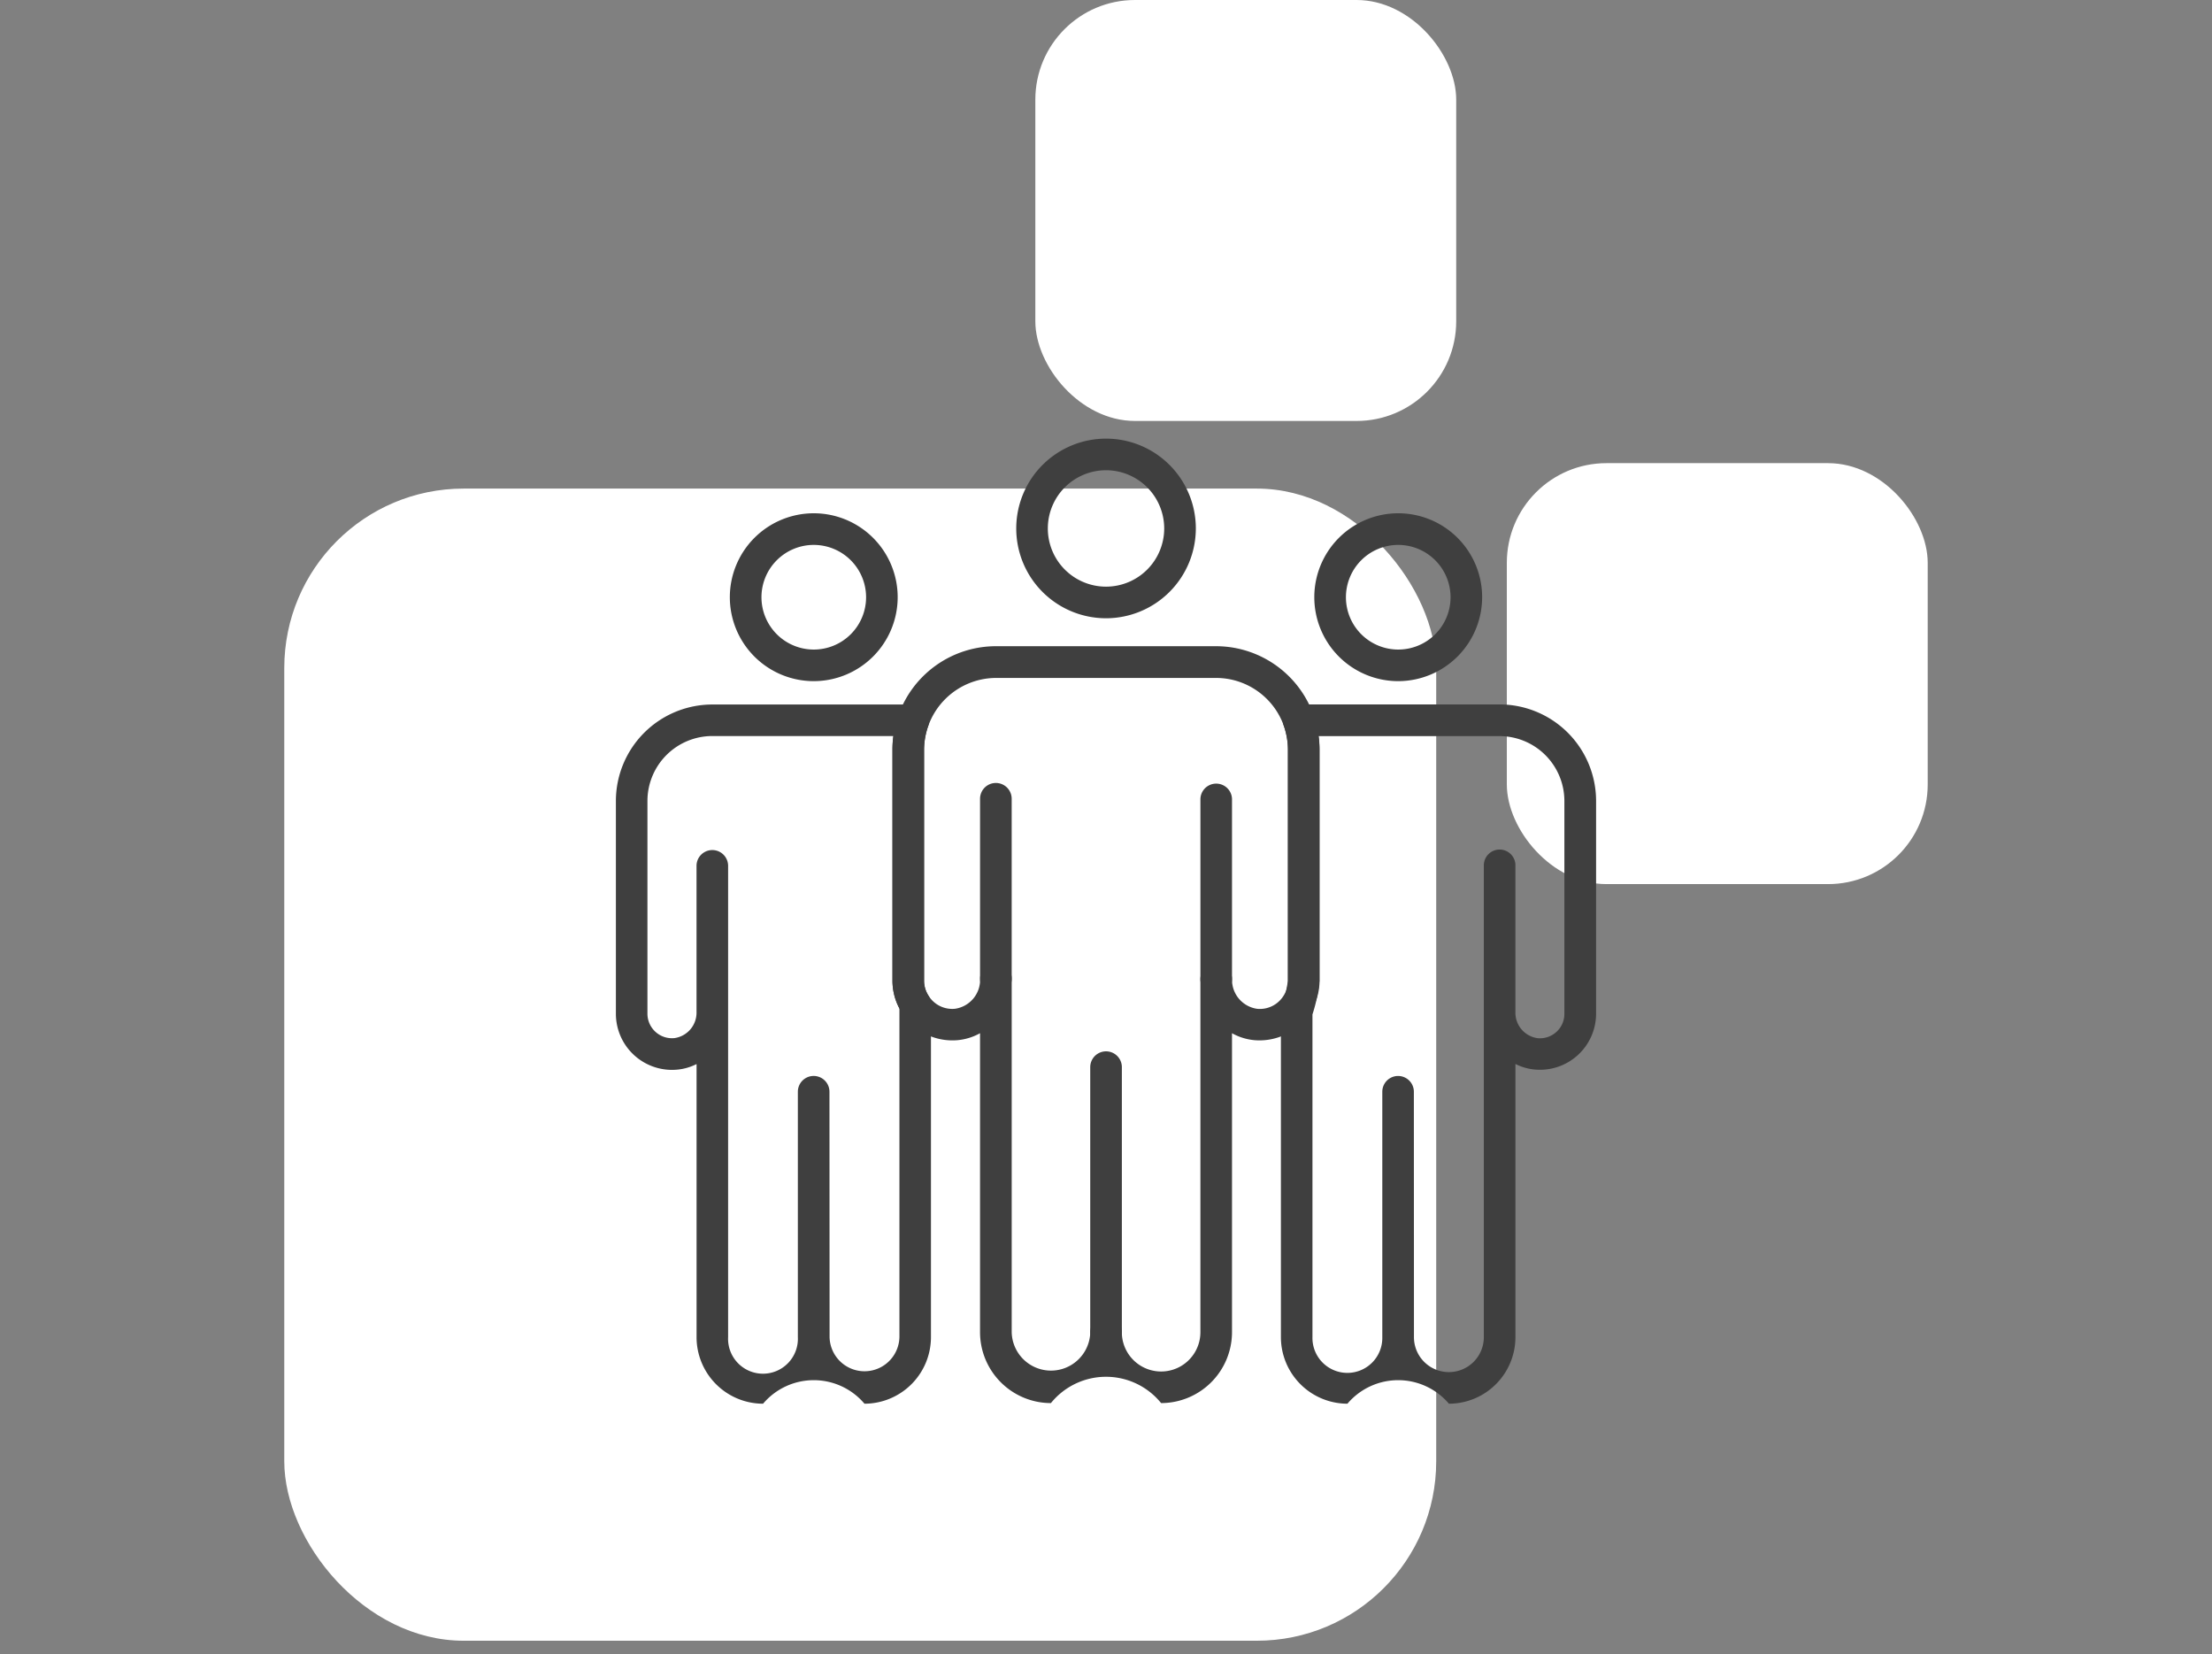 <svg xmlns="http://www.w3.org/2000/svg" xmlns:xlink="http://www.w3.org/1999/xlink" width="111" height="83" viewBox="0 0 111 83">
  <rect x="0" y="0" width="111" height="83" fill="#808080" stroke="none"/>
  <defs>
    <clipPath id="clip-icon-seminaire">
      <rect width="111" height="83"/>
    </clipPath>
  </defs>
  <g id="icon-seminaire" clip-path="url(#clip-icon-seminaire)">
    <g id="Groupe_4104" data-name="Groupe 4104" transform="translate(14.265)">
      <rect id="Rectangle_7630" data-name="Rectangle 7630" width="57.805" height="57.805" rx="9" transform="translate(0 24.513)" fill="#fff"/>
      <rect id="Rectangle_7636" data-name="Rectangle 7636" width="21.12" height="21.12" rx="5" transform="translate(37.689)" fill="#fff"/>
      <rect id="Rectangle_7637" data-name="Rectangle 7637" width="21.12" height="21.12" rx="5" transform="translate(61.349 23.237)" fill="#fff"/>
    </g>
    <g id="Groupe_6922" data-name="Groupe 6922" transform="translate(30.905 22.008)">
      <g id="Groupe_4123" data-name="Groupe 4123" transform="translate(20.091)">
        <path id="Tracé_2358" data-name="Tracé 2358" d="M2093.288,909.836a4.506,4.506,0,1,1,4.507-4.505A4.511,4.511,0,0,1,2093.288,909.836Zm0-7.426a2.92,2.92,0,1,0,2.92,2.921A2.923,2.923,0,0,0,2093.288,902.41Z" transform="translate(-2088.783 -900.825)" fill="#3f3f3f"/>
      </g>
      <g id="Groupe_4124" data-name="Groupe 4124" transform="translate(0 13.338)">
        <path id="Tracé_2359" data-name="Tracé 2359" d="M2084.936,946.741a3.332,3.332,0,0,0-5.089,0,3.341,3.341,0,0,1-3.337-3.339V929.7a2.662,2.662,0,0,1-.958.279,2.816,2.816,0,0,1-3.09-2.8V916.5a4.844,4.844,0,0,1,4.838-4.839h10.093a.787.787,0,0,1,.648.336.8.8,0,0,1,.1.722,3.577,3.577,0,0,0-.216,1.21v11.6a1.384,1.384,0,0,0,.225.746.793.793,0,0,1,.122.419V943.4A3.341,3.341,0,0,1,2084.936,946.741Zm-1.751-3.339a1.753,1.753,0,0,0,3.505,0V927.057c0-.048,0-.1,0-.148a2.94,2.94,0,0,1-.347-1.383v-11.6a4.768,4.768,0,0,1,.045-.683H2077.3a3.258,3.258,0,0,0-3.255,3.253v10.678a1.232,1.232,0,0,0,1.355,1.224,1.288,1.288,0,0,0,1.108-1.311v-7.331a.792.792,0,1,1,1.585,0V943.4a1.752,1.752,0,1,0,3.5,0v-12.31a.793.793,0,0,1,1.586,0Z" transform="translate(-2072.461 -911.661)" fill="#3f3f3f"/>
      </g>
      <g id="Groupe_4125" data-name="Groupe 4125" transform="translate(5.719 3.744)">
        <path id="Tracé_2360" data-name="Tracé 2360" d="M2081.316,912.289a4.211,4.211,0,1,1,4.211-4.211A4.216,4.216,0,0,1,2081.316,912.289Zm0-6.835a2.625,2.625,0,1,0,2.626,2.624A2.627,2.627,0,0,0,2081.316,905.454Z" transform="translate(-2077.105 -903.867)" fill="#3f3f3f"/>
      </g>
      <g id="Groupe_4126" data-name="Groupe 4126" transform="translate(33.376 13.338)">
        <path id="Tracé_2361" data-name="Tracé 2361" d="M2108,946.741a3.335,3.335,0,0,0-5.092,0,3.343,3.343,0,0,1-3.338-3.339V927.09a.8.8,0,0,1,.036-.235,7.706,7.706,0,0,0,.315-1.329v-11.6a3.65,3.65,0,0,0-.211-1.21.793.793,0,0,1,.745-1.059h10.089a4.846,4.846,0,0,1,4.842,4.839v10.678a2.816,2.816,0,0,1-3.091,2.8,2.64,2.64,0,0,1-.956-.279v13.7A3.343,3.343,0,0,1,2108,946.741Zm-1.754-3.339a1.753,1.753,0,0,0,3.507,0V927.148c0-.02,0-.038,0-.058v-7.331a.793.793,0,1,1,1.585,0v7.281c0,.018,0,.036,0,.054a1.288,1.288,0,0,0,1.106,1.307,1.227,1.227,0,0,0,.951-.314,1.214,1.214,0,0,0,.4-.91V916.5a3.256,3.256,0,0,0-3.255-3.253h-9.083a4.733,4.733,0,0,1,.045.683v11.6a7.718,7.718,0,0,1-.349,1.681V943.4a1.753,1.753,0,1,0,3.505,0v-12.31a.792.792,0,1,1,1.584,0Z" transform="translate(-2099.574 -911.661)" fill="#3f3f3f"/>
      </g>
      <g id="Groupe_4127" data-name="Groupe 4127" transform="translate(13.879 10.42)">
        <path id="Tracé_2362" data-name="Tracé 2362" d="M2097.217,947.257a3.555,3.555,0,0,0-5.529,0,3.56,3.56,0,0,1-3.557-3.557V928.7a2.854,2.854,0,0,1-1.116.348,3.01,3.01,0,0,1-3.28-2.978v-11.6a5.12,5.12,0,0,1,.307-1.743,5.194,5.194,0,0,1,4.879-3.444h11.059a5.2,5.2,0,0,1,5.189,5.187v11.6a3.016,3.016,0,0,1-3.281,2.978,2.839,2.839,0,0,1-1.113-.348V943.7A3.563,3.563,0,0,1,2097.217,947.257Zm-2.763-4.349a.794.794,0,0,1,.793.793,1.971,1.971,0,1,0,3.942,0V925.989a.793.793,0,0,1,1.587,0,1.468,1.468,0,0,0,1.263,1.487,1.4,1.4,0,0,0,1.319-.65,1.378,1.378,0,0,0,.225-.749v-11.6a3.609,3.609,0,0,0-.211-1.21h0a3.611,3.611,0,0,0-3.389-2.392h-11.06a3.624,3.624,0,0,0-3.6,3.6v11.6a1.383,1.383,0,0,0,.225.745,1.4,1.4,0,0,0,1.321.654,1.468,1.468,0,0,0,1.266-1.492.793.793,0,1,1,1.585,0V943.7a1.972,1.972,0,0,0,3.943,0A.792.792,0,0,1,2094.454,942.907Z" transform="translate(-2083.736 -909.29)" fill="#3f3f3f"/>
      </g>
      <g id="Groupe_4128" data-name="Groupe 4128" transform="translate(35.049 3.744)">
        <path id="Tracé_2363" data-name="Tracé 2363" d="M2105.148,912.289a4.211,4.211,0,1,1,4.209-4.211A4.217,4.217,0,0,1,2105.148,912.289Zm0-6.835a2.625,2.625,0,1,0,2.624,2.624A2.628,2.628,0,0,0,2105.148,905.454Z" transform="translate(-2100.936 -903.867)" fill="#3f3f3f"/>
      </g>
      <g id="Groupe_4129" data-name="Groupe 4129" transform="translate(23.804 30.741)">
        <path id="Tracé_2364" data-name="Tracé 2364" d="M2092.59,940.681a.794.794,0,0,1-.793-.793V926.592a.793.793,0,0,1,1.587,0v13.295A.793.793,0,0,1,2092.59,940.681Z" transform="translate(-2091.797 -925.8)" fill="#3f3f3f"/>
      </g>
      <g id="Groupe_4130" data-name="Groupe 4130" transform="translate(18.274 17.275)">
        <path id="Tracé_2365" data-name="Tracé 2365" d="M2088.1,925.488a.792.792,0,0,1-.793-.793v-9.043a.793.793,0,0,1,1.587,0V924.7A.793.793,0,0,1,2088.1,925.488Z" transform="translate(-2087.306 -914.859)" fill="#3f3f3f"/>
      </g>
      <g id="Groupe_4131" data-name="Groupe 4131" transform="translate(29.333 17.275)">
        <path id="Tracé_2366" data-name="Tracé 2366" d="M2097.083,925.5a.791.791,0,0,1-.792-.793v-9.051a.793.793,0,0,1,1.585,0V924.7A.793.793,0,0,1,2097.083,925.5Z" transform="translate(-2096.291 -914.859)" fill="#3f3f3f"/>
      </g>
    </g>
  </g>
</svg>
